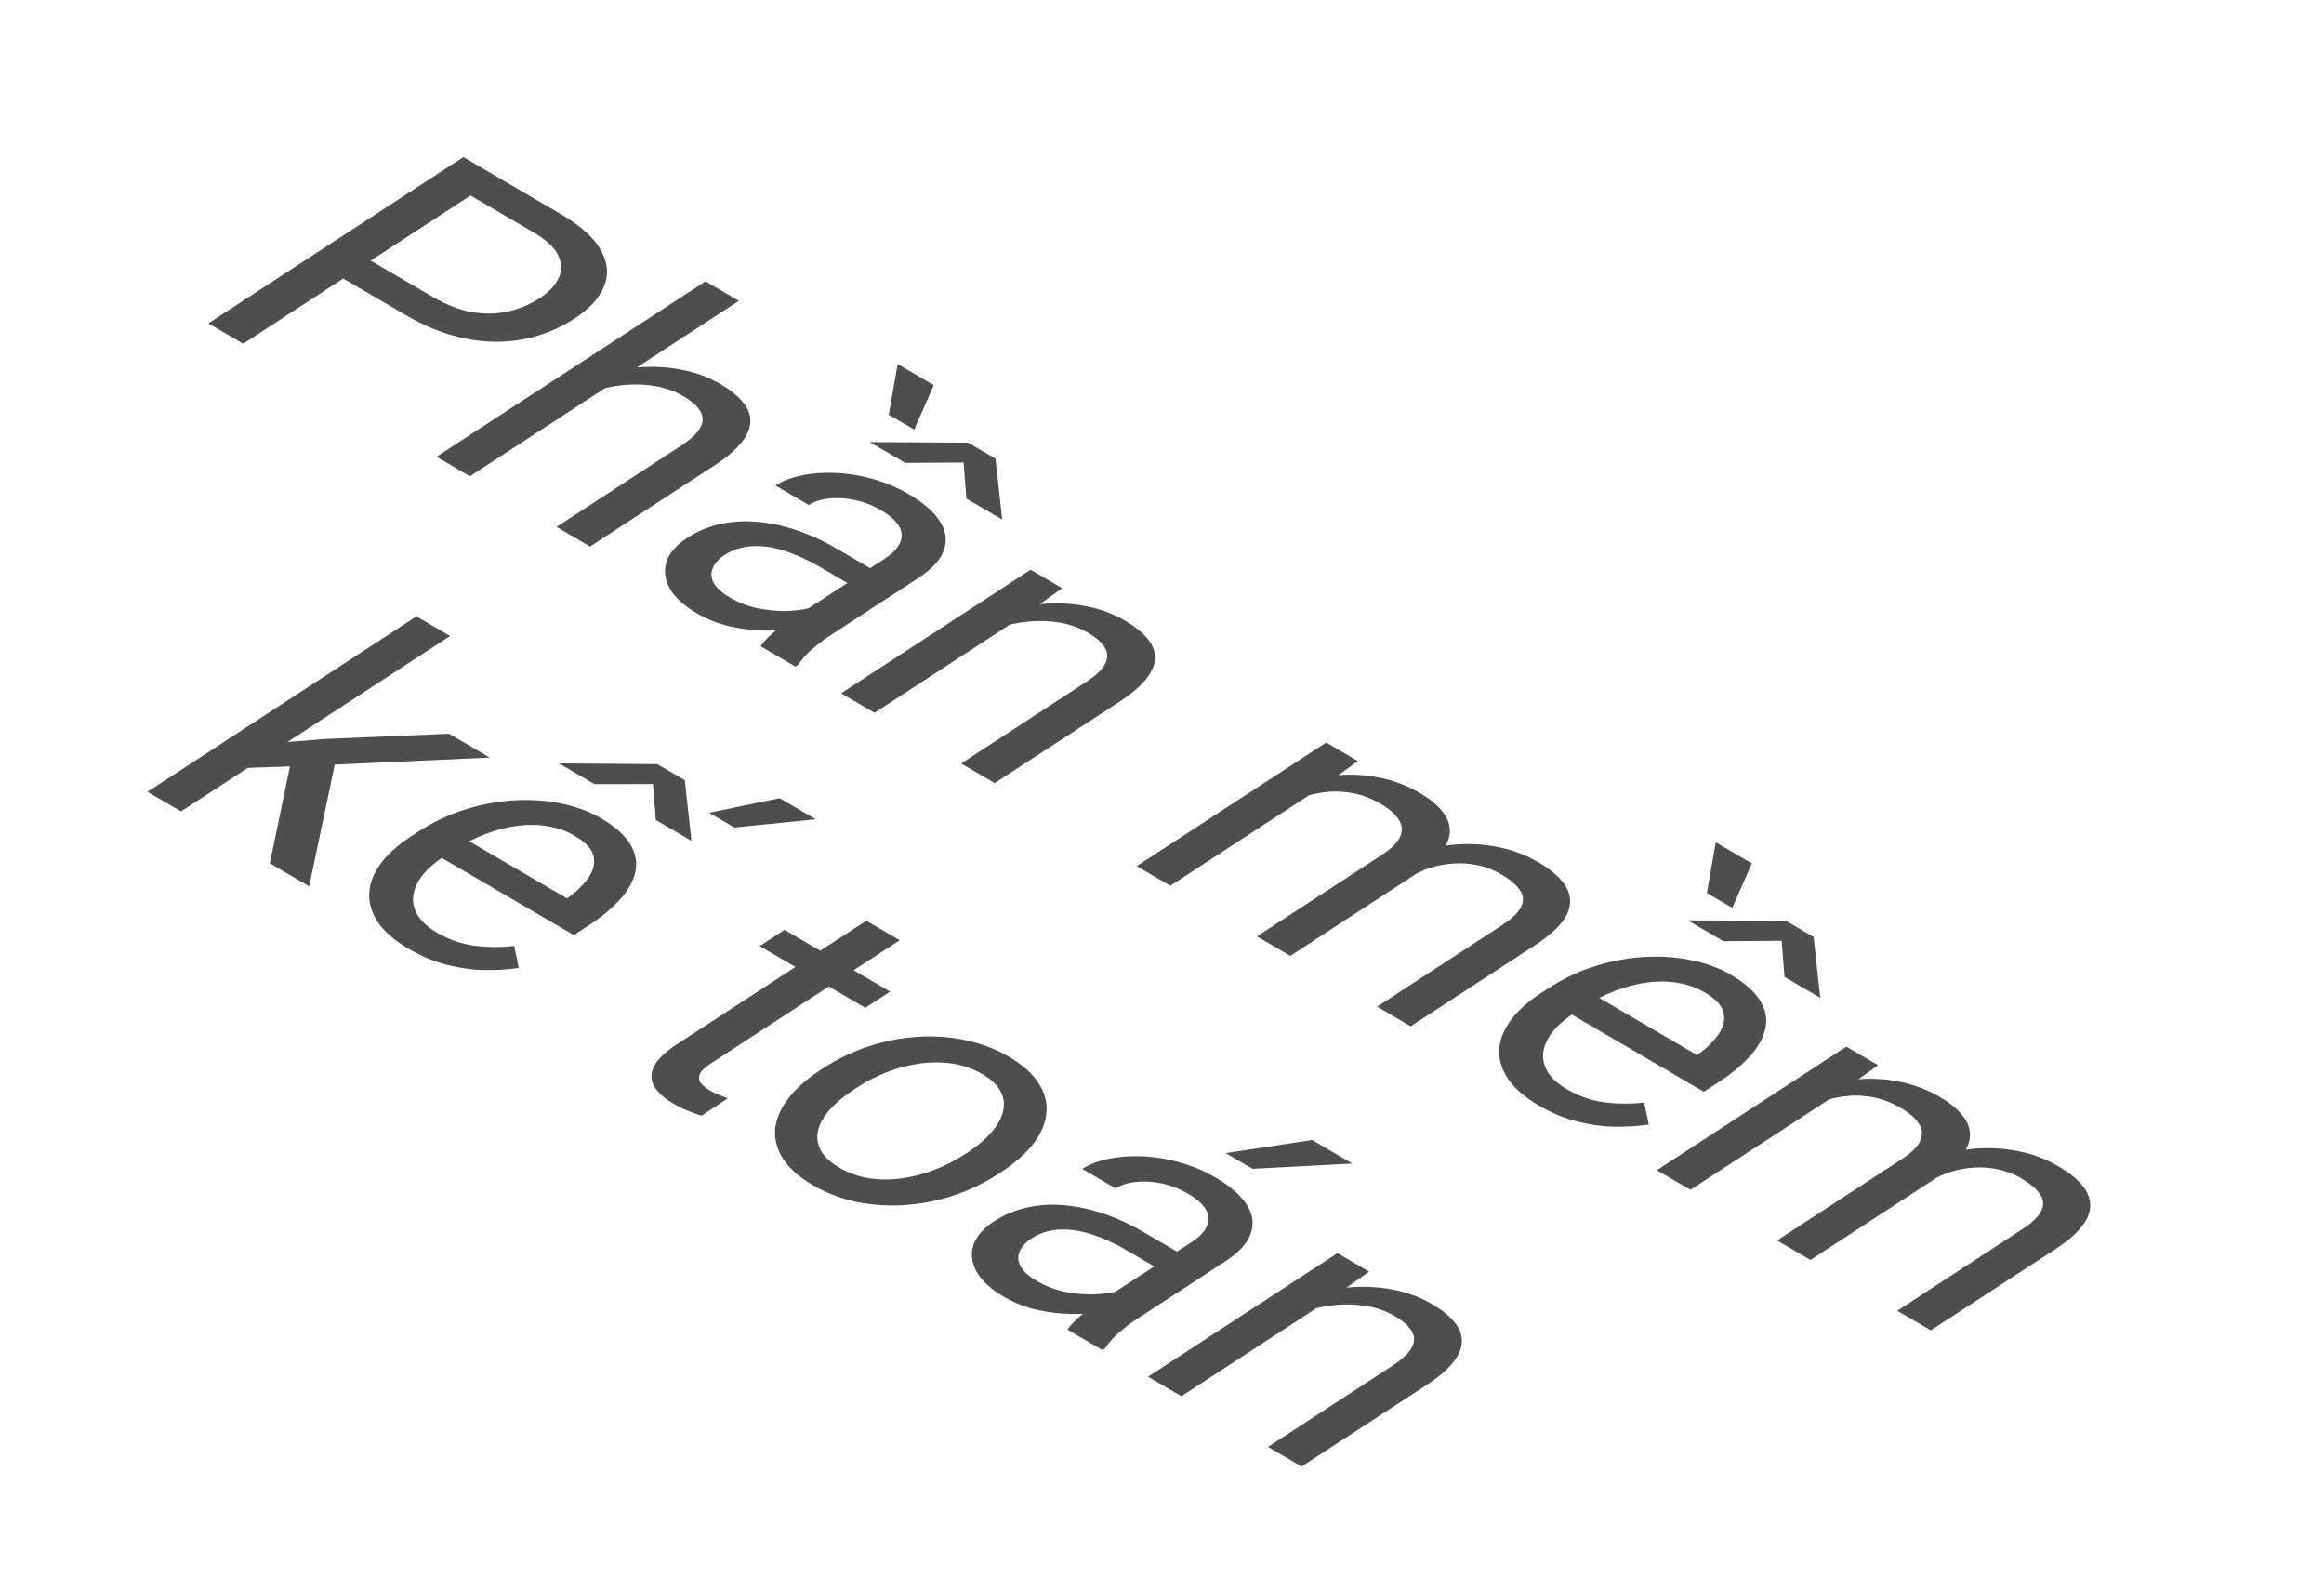 <svg width="76" height="52" viewBox="0 0 76 52" fill="none" xmlns="http://www.w3.org/2000/svg">
<path d="M13.254 10.293L10.958 8.951L11.857 8.365L14.153 9.707C14.598 9.967 15.027 10.132 15.439 10.204C15.852 10.275 16.244 10.268 16.614 10.182C16.988 10.099 17.332 9.955 17.645 9.751C17.931 9.564 18.135 9.351 18.257 9.111C18.384 8.873 18.385 8.623 18.262 8.363C18.143 8.1 17.862 7.839 17.417 7.579L15.387 6.392L7.954 11.238L6.815 10.572L15.153 5.136L18.322 6.989C18.971 7.368 19.411 7.76 19.642 8.164C19.873 8.568 19.912 8.964 19.758 9.351C19.609 9.735 19.288 10.088 18.795 10.409C18.261 10.758 17.689 10.987 17.078 11.098C16.468 11.209 15.84 11.198 15.193 11.065C14.55 10.93 13.903 10.672 13.254 10.293ZM24.163 9.836L15.367 15.571L14.275 14.932L23.071 9.198L24.163 9.836ZM18.44 13.246L18.003 12.969C18.43 12.695 18.887 12.478 19.371 12.318C19.86 12.155 20.352 12.053 20.847 12.012C21.343 11.971 21.82 11.995 22.28 12.085C22.748 12.174 23.174 12.331 23.56 12.557C23.875 12.741 24.116 12.934 24.284 13.135C24.456 13.335 24.54 13.545 24.538 13.765C24.539 13.988 24.444 14.22 24.252 14.462C24.064 14.702 23.766 14.954 23.358 15.221L19.297 17.868L18.2 17.226L22.271 14.572C22.596 14.36 22.806 14.162 22.902 13.978C23.003 13.791 23.002 13.614 22.901 13.446C22.804 13.276 22.617 13.11 22.342 12.949C22.071 12.791 21.767 12.682 21.432 12.623C21.101 12.566 20.758 12.554 20.402 12.587C20.05 12.622 19.703 12.695 19.36 12.807C19.025 12.918 18.719 13.064 18.44 13.246ZM25.757 20.333L28.947 18.254C29.191 18.094 29.352 17.926 29.429 17.75C29.514 17.573 29.506 17.393 29.404 17.211C29.303 17.029 29.104 16.852 28.809 16.68C28.534 16.518 28.246 16.407 27.946 16.345C27.65 16.285 27.368 16.269 27.101 16.297C26.838 16.328 26.621 16.399 26.449 16.511L25.357 15.873C25.579 15.728 25.857 15.62 26.193 15.547C26.528 15.474 26.894 15.445 27.29 15.459C27.694 15.473 28.103 15.537 28.517 15.652C28.938 15.766 29.342 15.936 29.727 16.161C30.192 16.433 30.525 16.721 30.726 17.028C30.931 17.337 30.98 17.651 30.871 17.97C30.77 18.288 30.489 18.598 30.027 18.899L27.141 20.781C26.935 20.915 26.733 21.069 26.536 21.241C26.342 21.416 26.199 21.58 26.105 21.733L26.014 21.793L24.875 21.128C24.942 21.016 25.061 20.885 25.232 20.734C25.406 20.581 25.581 20.448 25.757 20.333ZM28.643 18.685L27.91 19.177L26.807 18.532C26.496 18.351 26.194 18.205 25.9 18.095C25.61 17.982 25.335 17.908 25.075 17.874C24.814 17.84 24.568 17.845 24.336 17.889C24.108 17.93 23.899 18.013 23.708 18.137C23.513 18.264 23.381 18.407 23.311 18.564C23.241 18.721 23.249 18.884 23.335 19.052C23.428 19.22 23.608 19.382 23.876 19.538C24.21 19.734 24.574 19.861 24.968 19.921C25.361 19.981 25.731 19.99 26.079 19.948C26.431 19.908 26.707 19.831 26.905 19.716L26.862 20.321C26.674 20.409 26.422 20.481 26.105 20.537C25.789 20.593 25.438 20.619 25.054 20.616C24.678 20.614 24.291 20.569 23.893 20.483C23.503 20.397 23.135 20.252 22.789 20.05C22.356 19.797 22.059 19.522 21.896 19.224C21.738 18.928 21.705 18.638 21.799 18.353C21.901 18.068 22.123 17.813 22.467 17.589C22.799 17.373 23.158 17.221 23.544 17.135C23.933 17.047 24.338 17.021 24.758 17.059C25.181 17.094 25.614 17.186 26.056 17.336C26.498 17.486 26.937 17.688 27.374 17.944L28.643 18.685ZM32.555 14.996L32.773 16.985L31.604 16.302L31.511 15.122L29.603 15.133L28.441 14.453L31.658 14.472L32.555 14.996ZM30.536 12.591L29.897 14.044L29.065 13.558L29.356 11.901L30.536 12.591ZM33.472 20.127L28.599 23.304L27.507 22.666L33.703 18.626L34.736 19.23L33.472 20.127ZM31.672 20.979L31.235 20.703C31.662 20.429 32.119 20.211 32.603 20.051C33.092 19.888 33.584 19.786 34.079 19.745C34.575 19.705 35.052 19.729 35.512 19.818C35.98 19.907 36.406 20.065 36.792 20.29C37.107 20.474 37.348 20.667 37.516 20.869C37.688 21.068 37.772 21.278 37.77 21.499C37.771 21.721 37.676 21.954 37.484 22.196C37.296 22.435 36.998 22.688 36.59 22.954L32.529 25.601L31.432 24.96L35.503 22.305C35.828 22.094 36.038 21.896 36.134 21.711C36.235 21.524 36.234 21.347 36.133 21.179C36.036 21.009 35.849 20.844 35.574 20.683C35.303 20.524 34.999 20.415 34.664 20.356C34.333 20.3 33.99 20.288 33.634 20.32C33.282 20.355 32.934 20.429 32.592 20.54C32.257 20.651 31.951 20.798 31.672 20.979ZM43.237 25.721L38.272 28.957L37.174 28.316L43.37 24.276L44.409 24.883L43.237 25.721ZM41.38 26.654L40.89 26.346C41.318 26.072 41.766 25.85 42.235 25.68C42.708 25.508 43.186 25.398 43.67 25.351C44.154 25.303 44.629 25.326 45.097 25.42C45.568 25.511 46.017 25.681 46.441 25.93C46.741 26.105 46.974 26.293 47.142 26.495C47.313 26.694 47.404 26.905 47.413 27.128C47.423 27.35 47.341 27.581 47.168 27.82C46.996 28.059 46.715 28.306 46.325 28.559L42.197 31.251L41.105 30.613L45.182 27.955C45.507 27.743 45.709 27.541 45.79 27.347C45.874 27.156 45.858 26.972 45.741 26.795C45.628 26.616 45.434 26.445 45.159 26.285C44.836 26.096 44.511 25.974 44.184 25.92C43.857 25.866 43.531 25.864 43.207 25.915C42.882 25.966 42.564 26.057 42.253 26.187C41.95 26.316 41.659 26.472 41.38 26.654ZM46.102 28.691L45.152 28.405C45.496 28.186 45.88 28.006 46.303 27.866C46.73 27.729 47.172 27.643 47.629 27.608C48.089 27.575 48.548 27.604 49.004 27.696C49.464 27.786 49.896 27.949 50.301 28.186C50.644 28.386 50.903 28.591 51.078 28.803C51.258 29.016 51.347 29.236 51.345 29.461C51.35 29.686 51.259 29.918 51.071 30.158C50.883 30.397 50.594 30.644 50.205 30.898L46.133 33.552L45.036 32.91L49.118 30.248C49.466 30.022 49.678 29.813 49.755 29.622C49.839 29.431 49.817 29.25 49.689 29.081C49.569 28.911 49.369 28.745 49.089 28.582C48.849 28.442 48.597 28.343 48.332 28.288C48.067 28.232 47.8 28.213 47.533 28.232C47.27 28.248 47.015 28.295 46.769 28.372C46.526 28.453 46.304 28.559 46.102 28.691ZM50.321 36.141C49.877 35.881 49.546 35.598 49.329 35.292C49.12 34.986 49.019 34.67 49.026 34.344C49.038 34.02 49.158 33.699 49.387 33.379C49.616 33.06 49.948 32.758 50.383 32.474L50.623 32.318C51.127 31.989 51.653 31.741 52.199 31.575C52.75 31.405 53.294 31.308 53.833 31.283C54.371 31.258 54.878 31.297 55.354 31.401C55.83 31.504 56.246 31.66 56.605 31.869C57.061 32.136 57.378 32.416 57.556 32.709C57.738 33.004 57.797 33.303 57.735 33.606C57.676 33.907 57.513 34.208 57.245 34.51C56.981 34.808 56.631 35.099 56.196 35.383L55.721 35.693L50.952 32.906L51.817 32.342L55.493 34.491L55.574 34.439C55.833 34.251 56.041 34.042 56.198 33.813C56.359 33.586 56.416 33.355 56.367 33.119C56.319 32.883 56.108 32.656 55.734 32.437C55.486 32.292 55.206 32.192 54.895 32.138C54.587 32.081 54.259 32.073 53.911 32.115C53.563 32.157 53.205 32.247 52.836 32.386C52.467 32.524 52.095 32.715 51.721 32.959L51.481 33.116C51.187 33.308 50.951 33.512 50.774 33.73C50.605 33.947 50.504 34.166 50.47 34.388C50.441 34.611 50.487 34.827 50.608 35.035C50.734 35.245 50.946 35.437 51.245 35.612C51.63 35.837 52.033 35.978 52.454 36.035C52.874 36.092 53.312 36.096 53.769 36.046L53.92 36.765C53.58 36.816 53.212 36.84 52.816 36.835C52.421 36.83 52.01 36.774 51.585 36.667C51.163 36.563 50.742 36.387 50.321 36.141ZM59.309 30.632L59.526 32.621L58.357 31.938L58.264 30.758L56.357 30.769L55.194 30.089L58.411 30.108L59.309 30.632ZM57.289 28.227L56.65 29.68L55.818 29.194L56.109 27.537L57.289 28.227ZM60.246 35.662L55.281 38.898L54.184 38.257L60.379 34.217L61.418 34.824L60.246 35.662ZM58.39 36.595L57.899 36.287C58.327 36.013 58.775 35.791 59.244 35.621C59.717 35.449 60.195 35.339 60.679 35.292C61.163 35.244 61.638 35.267 62.106 35.361C62.578 35.453 63.026 35.622 63.451 35.871C63.75 36.045 63.983 36.234 64.151 36.436C64.323 36.635 64.413 36.846 64.422 37.069C64.432 37.291 64.35 37.522 64.178 37.761C64.005 38 63.724 38.247 63.335 38.501L59.206 41.192L58.114 40.554L62.191 37.896C62.516 37.684 62.718 37.482 62.799 37.288C62.883 37.097 62.867 36.913 62.751 36.736C62.638 36.557 62.443 36.386 62.168 36.225C61.845 36.037 61.52 35.916 61.193 35.861C60.866 35.807 60.54 35.805 60.216 35.856C59.891 35.907 59.574 35.998 59.263 36.128C58.959 36.257 58.668 36.413 58.39 36.595ZM63.111 38.632L62.161 38.346C62.505 38.127 62.889 37.947 63.312 37.807C63.739 37.67 64.181 37.584 64.638 37.549C65.099 37.516 65.557 37.545 66.013 37.637C66.473 37.727 66.905 37.89 67.311 38.127C67.653 38.327 67.912 38.532 68.088 38.744C68.267 38.957 68.356 39.177 68.354 39.402C68.359 39.627 68.268 39.859 68.08 40.099C67.892 40.338 67.603 40.585 67.214 40.839L63.142 43.493L62.045 42.852L66.128 40.19C66.475 39.963 66.687 39.754 66.764 39.563C66.848 39.372 66.826 39.191 66.698 39.022C66.578 38.852 66.378 38.686 66.099 38.523C65.859 38.383 65.606 38.285 65.341 38.229C65.076 38.173 64.81 38.154 64.543 38.173C64.279 38.189 64.024 38.236 63.778 38.314C63.536 38.394 63.313 38.5 63.111 38.632Z" fill="#4E4E4E"/>
<path d="M14.717 20.793L5.921 26.527L4.823 25.886L13.619 20.151L14.717 20.793ZM16.018 24.767L10.341 25.025L7.213 25.137L8.253 24.35L10.662 24.158L14.684 23.988L16.018 24.767ZM8.825 28.224L9.501 24.966L11.013 24.681L10.111 28.976L8.825 28.224ZM13.367 31.02C12.922 30.761 12.591 30.478 12.374 30.172C12.165 29.865 12.064 29.549 12.072 29.223C12.084 28.899 12.204 28.578 12.432 28.258C12.661 27.939 12.993 27.637 13.428 27.354L13.669 27.197C14.173 26.868 14.698 26.62 15.245 26.454C15.795 26.285 16.34 26.188 16.878 26.162C17.417 26.137 17.924 26.176 18.399 26.28C18.875 26.383 19.292 26.539 19.65 26.749C20.106 27.015 20.424 27.295 20.601 27.588C20.783 27.883 20.843 28.182 20.78 28.485C20.722 28.786 20.558 29.087 20.29 29.389C20.026 29.687 19.677 29.979 19.241 30.262L18.766 30.572L13.997 27.785L14.862 27.221L18.539 29.37L18.619 29.318C18.878 29.13 19.086 28.921 19.244 28.692C19.405 28.465 19.461 28.234 19.413 27.998C19.364 27.762 19.153 27.535 18.78 27.316C18.532 27.171 18.252 27.072 17.94 27.017C17.633 26.96 17.305 26.952 16.957 26.994C16.609 27.036 16.25 27.126 15.881 27.265C15.512 27.403 15.141 27.594 14.767 27.838L14.526 27.995C14.232 28.187 13.997 28.391 13.82 28.609C13.65 28.826 13.549 29.046 13.516 29.267C13.486 29.49 13.532 29.706 13.654 29.914C13.779 30.124 13.991 30.316 14.29 30.491C14.676 30.717 15.079 30.858 15.499 30.915C15.919 30.971 16.358 30.975 16.814 30.925L16.965 31.644C16.625 31.695 16.258 31.719 15.862 31.714C15.466 31.709 15.056 31.654 14.63 31.547C14.209 31.442 13.788 31.267 13.367 31.02ZM18.28 24.957L21.497 24.982L22.395 25.506L22.612 27.488L21.449 26.809L21.351 25.633L19.442 25.636L18.28 24.957ZM23.189 26.572L25.498 26.096L26.678 26.785L24.015 27.055L23.189 26.572ZM29.108 32.418L28.295 32.948L24.843 30.93L25.656 30.4L29.108 32.418ZM28.33 30.101L29.422 30.739L23.255 34.761C23.045 34.897 22.92 35.02 22.88 35.129C22.84 35.238 22.856 35.334 22.928 35.419C23 35.503 23.096 35.581 23.218 35.653C23.309 35.706 23.411 35.756 23.525 35.803C23.646 35.851 23.738 35.886 23.801 35.908L22.942 36.475C22.829 36.442 22.69 36.391 22.525 36.324C22.361 36.261 22.18 36.172 21.983 36.056C21.716 35.9 21.521 35.723 21.4 35.525C21.279 35.326 21.272 35.11 21.379 34.875C21.493 34.639 21.756 34.388 22.169 34.119L28.33 30.101ZM26.815 34.993L26.947 34.907C27.393 34.616 27.875 34.385 28.39 34.215C28.909 34.041 29.436 33.936 29.971 33.899C30.509 33.86 31.035 33.894 31.55 34.001C32.068 34.105 32.55 34.288 32.994 34.548C33.443 34.81 33.766 35.098 33.964 35.412C34.169 35.725 34.254 36.049 34.22 36.383C34.193 36.716 34.054 37.048 33.802 37.378C33.554 37.705 33.207 38.014 32.76 38.305L32.628 38.391C32.182 38.682 31.701 38.913 31.185 39.084C30.67 39.255 30.141 39.358 29.599 39.396C29.064 39.433 28.538 39.399 28.02 39.294C27.509 39.189 27.029 39.006 26.581 38.744C26.132 38.481 25.807 38.195 25.606 37.883C25.408 37.57 25.323 37.246 25.349 36.912C25.384 36.578 25.525 36.248 25.773 35.921C26.021 35.594 26.368 35.285 26.815 34.993ZM28.039 35.546L27.907 35.632C27.598 35.833 27.343 36.045 27.143 36.268C26.947 36.489 26.818 36.711 26.758 36.935C26.701 37.162 26.726 37.382 26.832 37.595C26.942 37.805 27.148 37.999 27.451 38.176C27.75 38.351 28.071 38.465 28.414 38.519C28.764 38.573 29.119 38.575 29.479 38.525C29.838 38.476 30.191 38.385 30.537 38.252C30.89 38.118 31.221 37.951 31.531 37.749L31.662 37.663C31.968 37.464 32.217 37.254 32.409 37.031C32.609 36.808 32.737 36.583 32.794 36.356C32.858 36.13 32.837 35.91 32.731 35.697C32.629 35.486 32.427 35.292 32.124 35.115C31.825 34.94 31.5 34.826 31.15 34.772C30.803 34.721 30.446 34.72 30.079 34.77C29.72 34.819 29.365 34.912 29.015 35.047C28.67 35.18 28.344 35.346 28.039 35.546ZM35.793 42.676L38.983 40.597C39.227 40.437 39.388 40.269 39.465 40.093C39.55 39.916 39.542 39.736 39.44 39.554C39.339 39.372 39.141 39.195 38.845 39.022C38.57 38.861 38.282 38.75 37.982 38.688C37.686 38.628 37.404 38.612 37.137 38.64C36.874 38.67 36.657 38.742 36.485 38.854L35.393 38.216C35.615 38.071 35.893 37.963 36.229 37.89C36.565 37.817 36.93 37.788 37.326 37.802C37.73 37.816 38.139 37.88 38.553 37.995C38.974 38.109 39.378 38.279 39.764 38.504C40.228 38.775 40.561 39.064 40.762 39.371C40.967 39.68 41.016 39.994 40.907 40.312C40.806 40.631 40.525 40.941 40.063 41.242L37.177 43.124C36.971 43.258 36.769 43.412 36.572 43.584C36.378 43.759 36.235 43.923 36.142 44.076L36.05 44.136L34.911 43.47C34.978 43.359 35.097 43.227 35.268 43.077C35.443 42.924 35.618 42.791 35.793 42.676ZM38.679 41.028L37.947 41.52L36.843 40.875C36.532 40.694 36.23 40.548 35.936 40.438C35.647 40.325 35.371 40.251 35.111 40.217C34.85 40.183 34.604 40.187 34.372 40.231C34.144 40.273 33.935 40.356 33.744 40.48C33.549 40.607 33.417 40.749 33.347 40.907C33.278 41.064 33.285 41.227 33.371 41.395C33.464 41.563 33.645 41.725 33.912 41.881C34.247 42.077 34.61 42.204 35.004 42.264C35.397 42.324 35.767 42.333 36.115 42.291C36.467 42.251 36.743 42.174 36.942 42.059L36.898 42.664C36.71 42.752 36.458 42.824 36.141 42.88C35.825 42.935 35.474 42.962 35.09 42.959C34.714 42.956 34.327 42.912 33.929 42.826C33.539 42.74 33.171 42.595 32.825 42.393C32.392 42.14 32.095 41.865 31.932 41.567C31.774 41.271 31.741 40.981 31.835 40.696C31.937 40.411 32.16 40.156 32.503 39.932C32.835 39.715 33.194 39.564 33.58 39.478C33.969 39.389 34.374 39.364 34.794 39.402C35.218 39.437 35.65 39.529 36.092 39.679C36.534 39.829 36.974 40.031 37.41 40.286L38.679 41.028ZM40.081 37.699L42.91 37.27L44.226 38.039L40.961 38.212L40.081 37.699ZM43.508 42.47L38.635 45.647L37.543 45.009L43.739 40.969L44.772 41.573L43.508 42.47ZM41.708 43.322L41.271 43.045C41.698 42.772 42.155 42.554 42.639 42.394C43.128 42.231 43.62 42.129 44.115 42.088C44.611 42.047 45.089 42.072 45.548 42.161C46.016 42.25 46.443 42.408 46.828 42.633C47.143 42.817 47.384 43.01 47.552 43.212C47.724 43.411 47.808 43.621 47.806 43.842C47.807 44.064 47.712 44.297 47.52 44.539C47.332 44.778 47.034 45.031 46.626 45.297L42.566 47.944L41.468 47.303L45.539 44.648C45.864 44.437 46.074 44.239 46.17 44.054C46.271 43.867 46.27 43.69 46.169 43.522C46.072 43.352 45.886 43.187 45.61 43.026C45.339 42.867 45.035 42.758 44.7 42.699C44.369 42.643 44.026 42.631 43.67 42.663C43.318 42.698 42.971 42.772 42.628 42.883C42.293 42.994 41.987 43.141 41.708 43.322Z" fill="#4E4E4E"/>
</svg>
